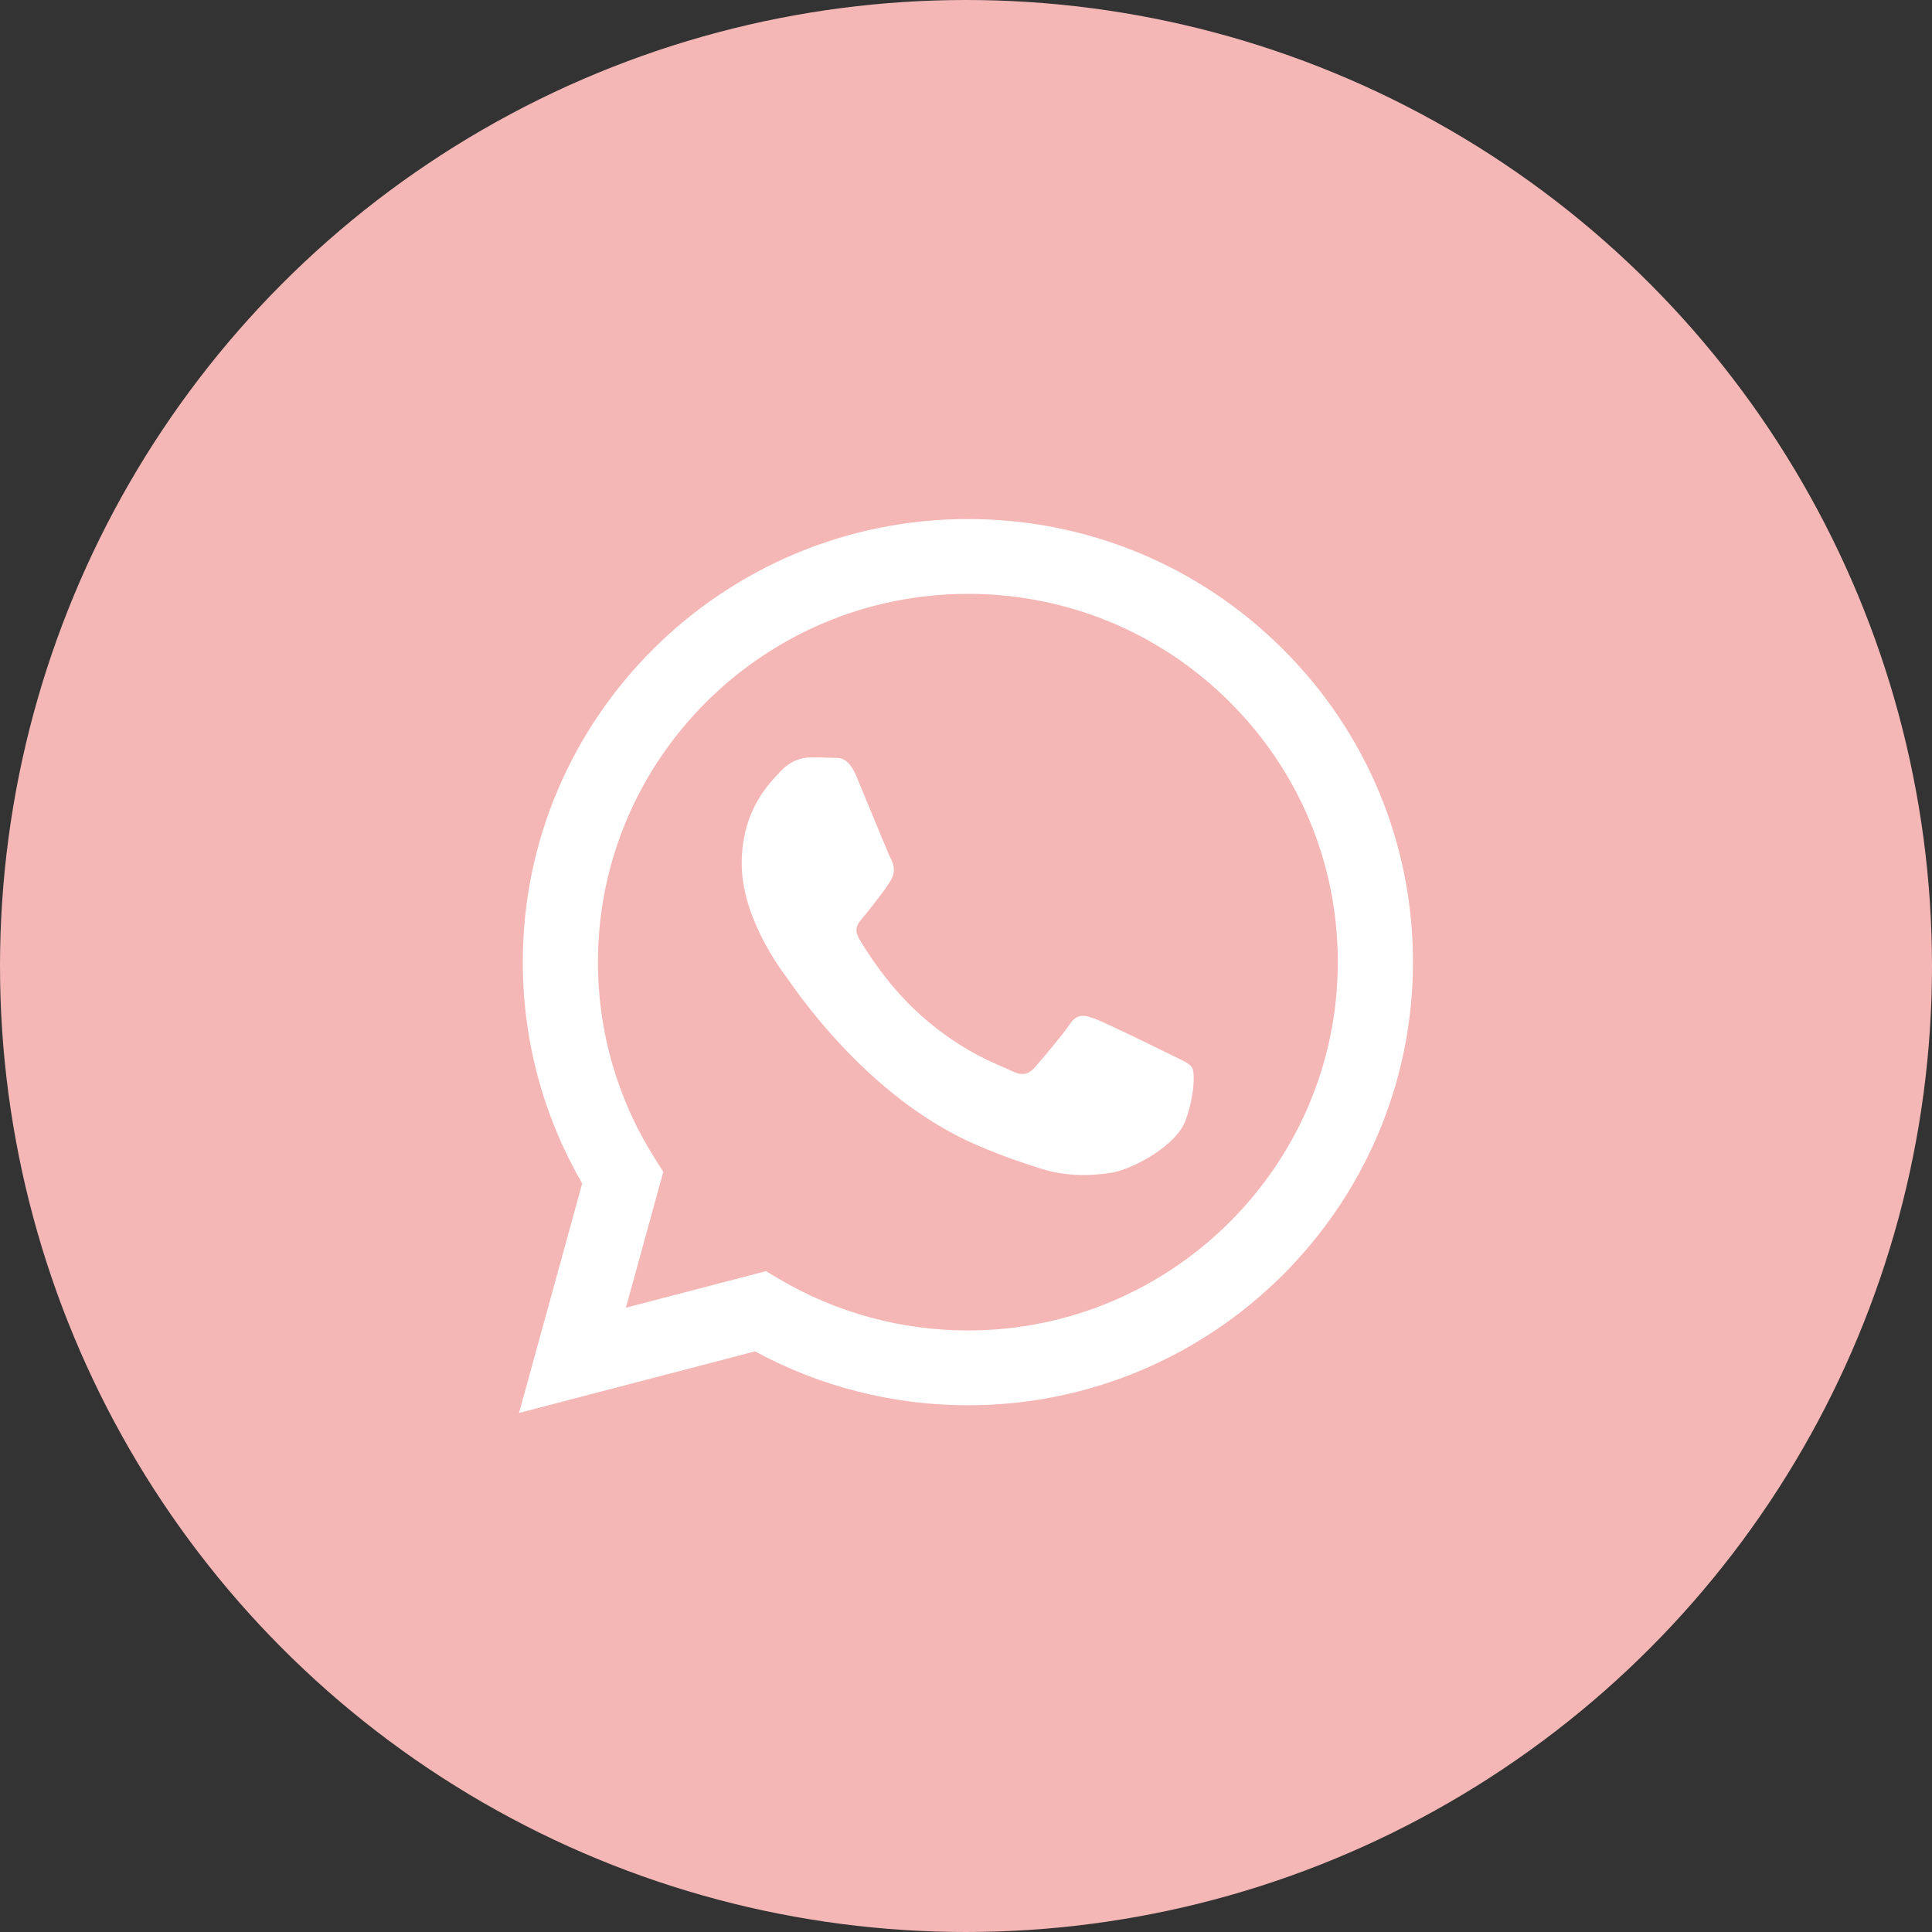<?xml version="1.0" encoding="UTF-8"?> <svg xmlns="http://www.w3.org/2000/svg" width="67" height="67" viewBox="0 0 67 67" fill="none"><rect x="0" y="0" width="67" height="67" fill="#333333" stroke="none"/> <circle cx="33.5" cy="33.5" r="33.5" fill="#F4B7B6"></circle> <path fill-rule="evenodd" clip-rule="evenodd" d="M44.483 22.505C41.569 19.602 37.694 18.002 33.565 18C25.057 18 18.133 24.891 18.13 33.36C18.128 36.068 18.839 38.71 20.19 41.04L18 49L26.183 46.864C28.437 48.088 30.975 48.733 33.559 48.734H33.565C42.072 48.734 48.997 41.842 49 33.373C49.002 29.268 47.398 25.409 44.483 22.505ZM33.565 46.139H33.559C31.258 46.138 29 45.523 27.03 44.36L26.562 44.083L21.706 45.35L23.002 40.639L22.697 40.156C21.413 38.123 20.734 35.773 20.736 33.361C20.738 26.322 26.494 20.594 33.57 20.594C36.997 20.596 40.218 21.925 42.64 24.339C45.062 26.752 46.395 29.96 46.394 33.371C46.391 40.411 40.636 46.139 33.565 46.139ZM40.602 36.577C40.216 36.385 38.32 35.456 37.966 35.328C37.613 35.2 37.356 35.136 37.099 35.52C36.842 35.904 36.103 36.769 35.878 37.025C35.653 37.281 35.428 37.313 35.042 37.121C34.656 36.929 33.414 36.524 31.94 35.216C30.794 34.198 30.02 32.941 29.795 32.557C29.57 32.173 29.793 31.985 29.964 31.774C30.382 31.258 30.8 30.717 30.928 30.461C31.057 30.205 30.992 29.981 30.896 29.789C30.8 29.597 30.028 27.707 29.707 26.939C29.394 26.19 29.076 26.291 28.839 26.28C28.614 26.269 28.357 26.266 28.1 26.266C27.843 26.266 27.425 26.362 27.072 26.747C26.718 27.131 25.722 28.059 25.722 29.949C25.722 31.838 27.104 33.663 27.297 33.919C27.489 34.175 30.016 38.052 33.885 39.715C34.805 40.111 35.523 40.346 36.084 40.523C37.008 40.816 37.848 40.774 38.513 40.675C39.254 40.565 40.794 39.747 41.116 38.85C41.437 37.954 41.437 37.185 41.341 37.025C41.245 36.865 40.987 36.769 40.602 36.577Z" fill="white"></path> </svg> 